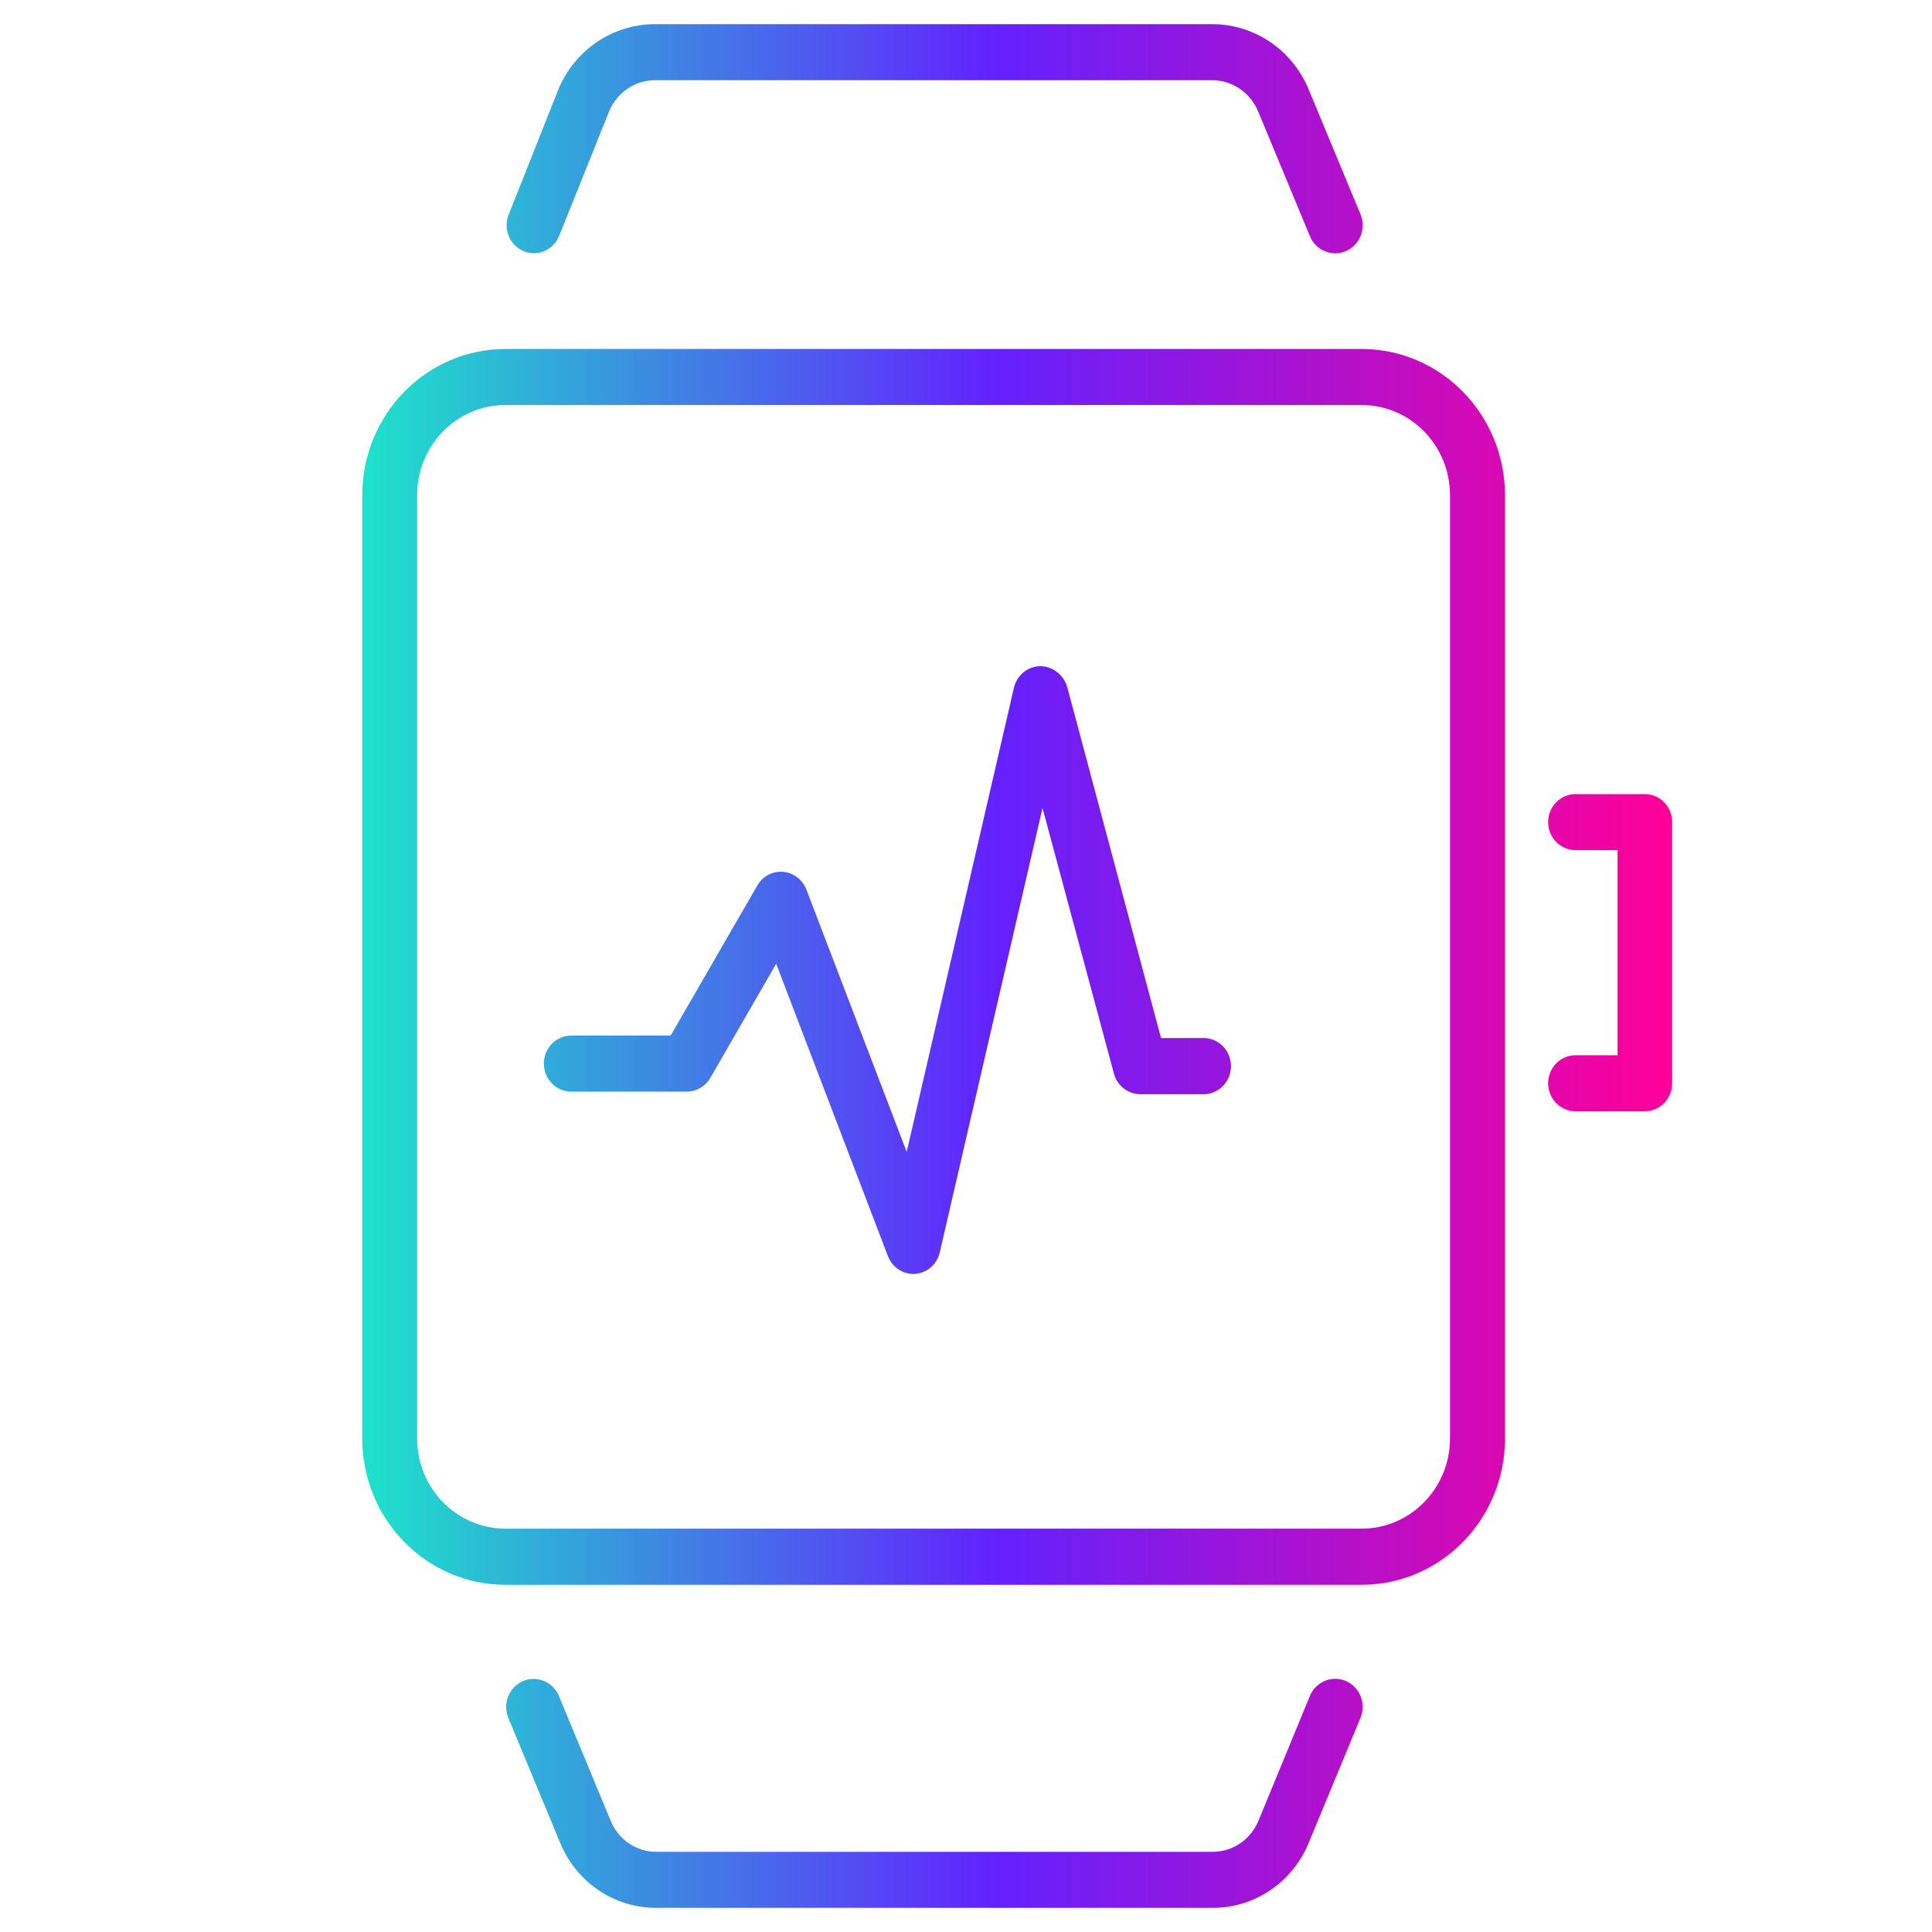 <?xml version="1.0" encoding="UTF-8"?>
<svg width="80px" height="80px" viewBox="0 0 80 80" version="1.1" xmlns="http://www.w3.org/2000/svg" xmlns:xlink="http://www.w3.org/1999/xlink">
    <!-- Generator: Sketch 53.2 (72643) - https://sketchapp.com -->
    <title>icon/icn-fitness-device</title>
    <desc>Created with Sketch.</desc>
    <defs>
        <linearGradient x1="0%" y1="50%" x2="100%" y2="50%" id="linearGradient-1">
            <stop stop-color="#1EE1CB" offset="0%"></stop>
            <stop stop-color="#6321FE" offset="48.368%"></stop>
            <stop stop-color="#FF0099" offset="100%"></stop>
        </linearGradient>
    </defs>
    <g id="icon/icn-fitness-device" stroke="none" stroke-width="1" fill="none" fill-rule="evenodd">
        <g id="dsym_watch_benefit_icon" transform="translate(15, 1)" fill="url(#linearGradient-1)" fill-rule="nonzero">
            <path d="M7.099,9.487 C6.957,9.486 6.815,9.456 6.684,9.399 C6.405,9.283 6.182,9.059 6.066,8.775 C5.949,8.492 5.948,8.172 6.063,7.888 L8.116,2.715 C8.796,1.066 10.379,-0.004 12.132,1.79016387e-13 L35.191,1.79016387e-13 C36.942,-0.002 38.522,1.071 39.197,2.72 L41.336,7.873 C41.495,8.255 41.441,8.695 41.196,9.027 C40.952,9.358 40.552,9.531 40.149,9.48 C39.745,9.429 39.399,9.162 39.24,8.78 L37.101,3.622 C36.78,2.835 36.027,2.322 35.191,2.321 L12.132,2.321 C11.298,2.319 10.545,2.828 10.222,3.612 L8.15,8.775 C7.972,9.207 7.558,9.488 7.099,9.487 Z M12.165,78 C10.424,78.003 8.853,76.932 8.188,75.29 L6.049,70.137 C5.804,69.546 6.074,68.864 6.653,68.613 C7.232,68.363 7.9,68.639 8.145,69.23 L10.284,74.388 C10.602,75.176 11.358,75.688 12.194,75.68 L35.201,75.68 C36.034,75.686 36.789,75.178 37.111,74.392 L39.24,69.225 C39.399,68.843 39.745,68.576 40.149,68.525 C40.552,68.474 40.952,68.647 41.196,68.978 C41.441,69.31 41.495,69.749 41.336,70.132 L39.197,75.294 C38.529,76.939 36.954,78.007 35.211,78 L12.165,78 Z M22.826,51.753 C22.357,51.752 21.937,51.458 21.766,51.012 L17.14,38.907 L14.414,43.631 C14.208,43.986 13.834,44.203 13.43,44.202 L8.656,44.202 C8.028,44.202 7.52,43.682 7.52,43.041 C7.52,42.401 8.028,41.881 8.656,41.881 L12.771,41.881 L16.357,35.67 C16.577,35.282 16.998,35.059 17.436,35.1 C17.865,35.142 18.234,35.426 18.391,35.836 L22.544,46.698 L26.984,27.48 C27.104,26.963 27.552,26.594 28.073,26.583 C28.588,26.592 29.039,26.938 29.19,27.441 L33.076,41.983 L34.757,41.983 C35.181,41.955 35.586,42.171 35.806,42.542 C36.027,42.913 36.027,43.379 35.806,43.75 C35.586,44.122 35.181,44.337 34.757,44.309 L32.222,44.309 C31.708,44.308 31.259,43.957 31.124,43.451 L28.168,32.458 L23.914,50.856 C23.802,51.352 23.385,51.714 22.888,51.748 L22.826,51.753 Z M53.105,45.016 L50.24,45.016 C49.612,45.016 49.104,44.496 49.104,43.855 C49.104,43.215 49.612,42.695 50.24,42.695 L51.978,42.695 L51.978,34.203 L50.24,34.203 C49.612,34.203 49.104,33.684 49.104,33.043 C49.104,32.402 49.612,31.883 50.24,31.883 L53.105,31.883 C53.406,31.881 53.696,32.003 53.909,32.221 C54.123,32.439 54.242,32.735 54.241,33.043 L54.241,43.875 C54.23,44.508 53.725,45.016 53.105,45.016 Z M41.388,64.623 L5.925,64.623 C2.653,64.618 0.003,61.909 6.03961325e-14,58.568 L6.03961325e-14,19.5 C0.005,16.161 2.655,13.455 5.925,13.45 L41.388,13.45 C44.66,13.453 47.313,16.159 47.318,19.5 L47.318,58.568 C47.316,61.911 44.662,64.62 41.388,64.623 Z M5.925,15.771 C3.909,15.773 2.275,17.441 2.273,19.5 L2.273,58.568 C2.275,60.627 3.909,62.295 5.925,62.298 L41.388,62.298 C43.404,62.295 45.038,60.627 45.041,58.568 L45.041,19.5 C45.038,17.441 43.404,15.773 41.388,15.771 L5.925,15.771 Z" id="Combined-Shape"></path>
        </g>
    </g>
</svg>
